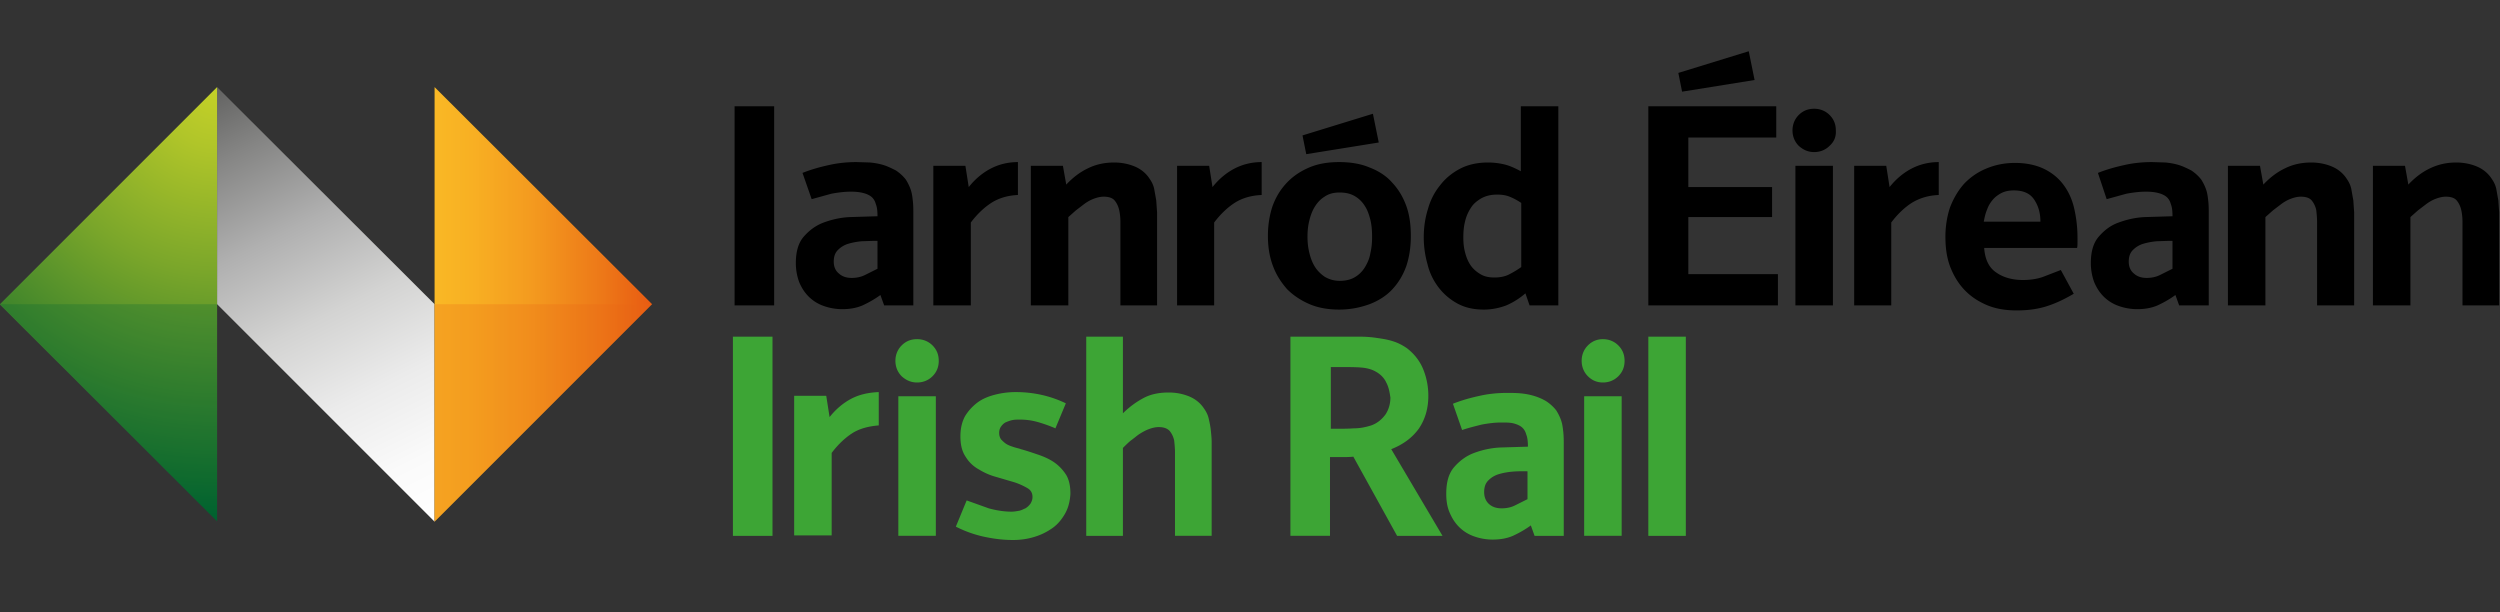 <svg xmlns="http://www.w3.org/2000/svg" width="1500" height="367.5" viewBox="0 0 600 147" fill-rule="evenodd" stroke-linejoin="round" stroke-miterlimit="2" xmlns:v="https://vecta.io/nano"><rect x="0" y="0" width="600" height="147" fill="#333333" stroke="none"/><g fill-rule="nonzero"><path d="M175.9 80.8h9.5v47.8h-9.5V80.8zm28.6 23.2c-1.7 1.1-3.4 2.7-4.9 4.7v19.8h-9V95h7.7l.8 5.1c1.5-1.9 3.3-3.4 5.2-4.4s4.1-1.5 6.6-1.6v8c-2.5.2-4.7.8-6.4 1.9m19.3-13.7c-1 1-2.3 1.5-3.7 1.5s-2.6-.5-3.7-1.5c-1-1-1.5-2.3-1.5-3.7s.5-2.7 1.5-3.7 2.2-1.5 3.7-1.5c1.4 0 2.7.5 3.7 1.5s1.5 2.2 1.5 3.7-.5 2.7-1.5 3.7m-8.2 4.8h9v33.5h-9V95.1zm40 28.2c-.8 1.4-1.8 2.6-3.1 3.5s-2.7 1.6-4.4 2.1-3.3.7-5 .7c-2.4 0-4.7-.3-7-.8s-4.5-1.3-6.7-2.4l2.6-6.3 5.3 1.9c1.8.5 3.7.8 5.5.8.5 0 1.1-.1 1.7-.2s1.1-.4 1.6-.6c.5-.3.9-.7 1.2-1.1.3-.5.5-1 .5-1.6 0-1-.4-1.7-1.3-2.2s-1.9-1-3.2-1.4l-4.1-1.2c-1.5-.4-2.9-1-4.2-1.8a8.37 8.37 0 0 1-3.2-3c-.9-1.3-1.3-2.9-1.3-5 0-1.9.4-3.5 1.1-4.8a11.84 11.84 0 0 1 3-3.3c1.2-.9 2.7-1.5 4.3-1.9s3.2-.6 4.9-.6c4.2 0 8.3.9 12 2.7l-2.5 6a35.23 35.23 0 0 0-4.2-1.5c-1.4-.4-2.8-.6-4.4-.6-.5 0-1.1 0-1.6.1-.6.1-1.1.3-1.6.5s-.9.6-1.2 1-.5.9-.5 1.6.2 1.2.5 1.6c.4.4.8.8 1.3 1.1s1.1.5 1.7.7 1.2.3 1.7.5c1.5.4 2.9.9 4.4 1.4 1.4.5 2.7 1.1 3.8 1.9s2 1.8 2.7 2.9c.7 1.2 1 2.7 1 4.5-.1 1.8-.5 3.4-1.3 4.8m26.4 5.3v-20c0-1-.1-2-.2-2.9-.2-.9-.6-1.7-1.1-2.3-.6-.6-1.4-.9-2.6-.9-.8 0-1.6.2-2.4.5s-1.5.7-2.3 1.2c-.7.5-1.4 1.1-2.1 1.6-.7.6-1.3 1.2-1.8 1.7v21.1h-8.8V80.8h8.8v18.4a20.81 20.81 0 0 1 5-3.7c1.7-.9 3.7-1.3 6-1.3 1.7 0 3.3.3 4.8.9s2.8 1.6 3.7 3c.5.7.9 1.5 1.1 2.4s.4 1.8.5 2.8.2 1.9.2 2.9v22.4H282zm53.3 0l-10.5-19c-.9.1-1.8.1-2.8.1h-2.8v18.9h-9.5V80.8h16.6c1.4 0 2.8.1 4.1.3 1.4.2 2.7.4 3.9.8 1.3.4 2.4 1 3.4 1.7 1.8 1.4 3.1 3.1 3.9 5.1s1.2 4.1 1.2 6.3c0 3.1-.8 5.7-2.3 7.9-1.6 2.2-3.8 3.8-6.6 4.9l12.3 20.8h-10.9zm-2.6-36.8c-.5-1.1-1.4-2-2.5-2.6-1-.6-2.3-.9-3.6-1-1.4-.1-2.6-.1-3.8-.1h-3.4v14.8h1.4c1.3 0 2.7 0 4.2-.1 1.5 0 2.8-.3 4.1-.7 1.4-.5 2.5-1.4 3.4-2.6.8-1.2 1.2-2.6 1.2-4.1-.2-1.3-.4-2.5-1-3.6m35.6 36.8l-.9-2.5c-1.5 1.1-3 1.9-4.3 2.5-1.4.6-3 .9-4.9.9a13.3 13.3 0 0 1-4.5-.8 9.52 9.52 0 0 1-3.5-2.2c-1-1-1.7-2.1-2.3-3.5s-.8-2.9-.8-4.5c0-2.8.6-4.9 1.9-6.4s2.9-2.7 4.8-3.4 4-1.2 6.3-1.3l6.6-.2c0-1.2-.1-2.2-.4-2.9-.2-.8-.6-1.4-1.1-1.8s-1.2-.7-2-.9-1.8-.2-2.9-.2c-1.5 0-3.1.2-4.7.5-1.6.4-3.2.8-4.7 1.3l-2.2-6.3c2-.8 4.1-1.4 6.4-1.9 2.2-.5 4.4-.7 6.6-.7 1 0 2.1 0 3.2.1s2.2.3 3.2.6 2 .7 3 1.3c.9.6 1.7 1.3 2.4 2.2.5.8.9 1.6 1.2 2.5s.4 1.9.5 2.8c.1 1 .1 2 .1 3v21.8h-7zm-1.7-15.5h-.7c-.9 0-1.9 0-3 .1s-2.2.3-3.2.6a5.79 5.79 0 0 0-2.5 1.5c-.7.7-1 1.6-1 2.8s.4 2.2 1.2 2.9 1.8 1 3 1c1.1 0 2.2-.2 3.2-.7l3-1.5v-6.7zm21.8-22.8c-1 1-2.3 1.5-3.7 1.5s-2.6-.5-3.6-1.5-1.5-2.3-1.5-3.7.5-2.7 1.5-3.7 2.2-1.5 3.6-1.5 2.7.5 3.7 1.5 1.5 2.2 1.5 3.7-.5 2.7-1.5 3.7m-8.2 4.8h9v33.5h-9V95.1zm15.4-14.3h9v47.8h-9V80.8z" fill="#3da535"/><path d="M176.3 25.5h9.5v47.8h-9.5V25.5zm35.9 47.8l-.9-2.5c-1.5 1.1-3 1.9-4.3 2.5-1.4.6-3 .9-4.9.9a13.3 13.3 0 0 1-4.5-.8 9.52 9.52 0 0 1-3.5-2.2c-1-1-1.7-2.1-2.3-3.5a13.3 13.3 0 0 1-.8-4.5c0-2.8.6-4.9 1.9-6.4s2.9-2.7 4.8-3.4 4-1.2 6.3-1.3l6.6-.2c0-1.2-.1-2.2-.4-2.9-.2-.8-.6-1.4-1.1-1.8s-1.2-.7-2-.9-1.8-.3-2.9-.3c-1.5 0-3.1.2-4.7.5l-4.7 1.3-2.2-6.3c2-.8 4.1-1.4 6.4-1.9 2.2-.5 4.4-.7 6.6-.7l3.2.1c1.1.1 2.2.3 3.2.6s2 .8 3 1.3c.9.6 1.7 1.3 2.4 2.2.5.8.9 1.6 1.2 2.5s.4 1.9.5 2.8c.1 1 .1 2 .1 3v21.9h-7zm-1.6-15.5h-.8l-3 .1c-1.1.1-2.2.3-3.2.6a5.79 5.79 0 0 0-2.5 1.5c-.7.7-1 1.6-1 2.8s.4 2.2 1.3 2.9c.8.7 1.8 1 3 1 1.1 0 2.2-.2 3.2-.7l3-1.5v-6.7zm27.3-9.1c-1.7 1.1-3.4 2.7-4.9 4.7v19.9h-9V39.8h7.7l.8 5.1c1.5-1.9 3.3-3.4 5.2-4.4s4.1-1.6 6.6-1.6v7.9c-2.5.1-4.7.8-6.4 1.9m31 24.6v-20c0-1-.1-2-.3-2.9s-.6-1.7-1.1-2.3-1.4-.9-2.6-.9c-.8 0-1.6.2-2.4.5s-1.5.7-2.2 1.2l-2.1 1.6-1.8 1.6v21.2h-9V39.8h7.7l.8 4.5c1.6-1.7 3.3-3 5.2-3.9 1.8-.9 3.9-1.4 6.3-1.4 1.7 0 3.3.3 4.8.9s2.8 1.6 3.7 3c.5.7.9 1.5 1.1 2.4l.5 2.8.2 2.9v22.3h-8.8zm27.4-24.6c-1.7 1.1-3.4 2.7-4.9 4.7v19.9h-8.9V39.8h7.7l.8 5.1c1.5-1.9 3.3-3.4 5.2-4.4s4.1-1.6 6.6-1.6v7.9c-2.6.1-4.8.8-6.5 1.9m41.2 15.2c-.8 2.2-1.9 4-3.4 5.6-1.4 1.5-3.3 2.7-5.4 3.5-2.2.8-4.6 1.3-7.3 1.3-2.6 0-5-.4-7.1-1.3s-3.9-2.1-5.4-3.6c-1.4-1.6-2.6-3.4-3.4-5.6-.8-2.1-1.2-4.5-1.2-7.2 0-2.6.4-5 1.1-7.1.8-2.2 1.9-4 3.4-5.6s3.3-2.8 5.4-3.7 4.5-1.3 7.2-1.3 5.2.4 7.3 1.3c2.1.8 4 2 5.4 3.6 1.5 1.6 2.6 3.4 3.4 5.6s1.1 4.6 1.1 7.3-.4 5.1-1.1 7.2m-24-26.9l-.9-4.5 16.9-5.2 1.4 6.9-17.4 2.8zm15.4 15.8c-.3-1.2-.7-2.4-1.3-3.3-.6-1-1.4-1.8-2.4-2.4s-2.2-.9-3.7-.9c-1.4 0-2.6.3-3.6 1-1 .6-1.8 1.5-2.4 2.5s-1 2.1-1.3 3.4c-.3 1.2-.4 2.5-.4 3.7s.1 2.4.4 3.7.7 2.4 1.3 3.4 1.4 1.8 2.4 2.5c1 .6 2.2 1 3.6 1 1.5 0 2.7-.3 3.7-.9s1.8-1.4 2.4-2.4 1.1-2.1 1.3-3.4c.3-1.3.4-2.5.4-3.8 0-1.6-.1-2.8-.4-4.1m38.2 20.5l-1-2.9a17.66 17.66 0 0 1-4.6 2.9c-1.6.6-3.4 1-5.4 1-2.5 0-4.6-.5-6.4-1.5s-3.3-2.3-4.5-3.9-2.1-3.4-2.6-5.5c-.6-2.1-.9-4.3-.9-6.4 0-2.3.3-4.6 1-6.8.6-2.2 1.6-4.1 2.9-5.7 1.3-1.7 2.9-3 4.8-4s4.2-1.5 6.7-1.5c1.5 0 2.9.2 4.1.5s2.5.9 3.8 1.6V25.5h9v47.8h-6.9zm-2-24.6c-.9-.6-1.8-1.1-2.8-1.5s-2-.5-3-.5c-1.5 0-2.7.3-3.8.9-1 .6-1.9 1.3-2.5 2.3a9.96 9.96 0 0 0-1.4 3.3c-.3 1.2-.4 2.5-.4 3.8 0 1.2.1 2.4.4 3.5.3 1.2.7 2.2 1.3 3.1s1.4 1.6 2.4 2.2 2.1.8 3.4.8c1.2 0 2.4-.2 3.4-.7a23.81 23.81 0 0 0 3-1.8V48.7zm30.5 24.6V25.5h30.7V33h-21.1v11.9h20.1v7.2h-20.1v13.7h21.5v7.5h-31.1zM439.1 35c-1 1-2.3 1.5-3.7 1.5s-2.6-.5-3.7-1.5c-1-1-1.5-2.3-1.5-3.7s.5-2.7 1.5-3.7 2.2-1.5 3.7-1.5c1.4 0 2.7.5 3.7 1.5s1.5 2.2 1.5 3.7c.1 1.5-.4 2.7-1.5 3.7m-8.2 4.8h9v33.5h-9V39.8zm27.9 8.9c-1.7 1.1-3.4 2.7-4.9 4.7v19.9H445V39.8h7.7l.8 5.1c1.5-1.9 3.3-3.4 5.2-4.4s4.1-1.6 6.6-1.6v7.9c-2.6.1-4.7.8-6.5 1.9m39.8 9.5c0 .4 0 .9-.1 1.3h-22.3c.2 2.7 1.1 4.7 2.9 5.9 1.7 1.2 3.9 1.8 6.4 1.8 1.6 0 3.2-.2 4.7-.7l4.4-1.7 3.1 5.7c-2.2 1.3-4.3 2.3-6.5 3s-4.6 1-7.2 1c-2.7 0-5.1-.4-7.2-1.3s-3.9-2.1-5.4-3.7-2.6-3.5-3.4-5.6c-.8-2.2-1.1-4.5-1.1-7.1 0-2.5.4-4.9 1.1-7 .8-2.1 1.9-4 3.3-5.6a15.35 15.35 0 0 1 5.3-3.7c2.1-.9 4.4-1.4 7-1.4 2.7 0 5 .5 6.9 1.4s3.5 2.2 4.7 3.8 2.1 3.5 2.6 5.7a31.25 31.25 0 0 1 .8 7v1.2zm-10.4-10.3c-1-1.5-2.6-2.2-4.9-2.2-1.1 0-2.1.2-2.9.6s-1.6 1-2.1 1.6c-.6.7-1.1 1.5-1.4 2.4-.4.9-.6 1.9-.8 2.9h13.6c0-2.1-.5-3.8-1.5-5.3M523 73.3l-.9-2.5c-1.5 1.1-3 1.9-4.3 2.5-1.4.6-3 .9-4.9.9a13.3 13.3 0 0 1-4.5-.8 9.52 9.52 0 0 1-3.5-2.2c-1-1-1.7-2.1-2.3-3.5a13.3 13.3 0 0 1-.8-4.5c0-2.8.6-4.9 1.9-6.4s2.8-2.7 4.8-3.4c1.9-.7 4-1.2 6.3-1.3l6.6-.2c0-1.2-.1-2.2-.4-2.9-.2-.8-.6-1.4-1.1-1.8s-1.2-.7-2-.9-1.8-.3-2.9-.3c-1.5 0-3.1.2-4.7.5l-4.7 1.3-2.1-6.3c2-.8 4.1-1.4 6.4-1.9 2.2-.5 4.4-.7 6.6-.7l3.2.1c1.1.1 2.2.3 3.2.6s2 .8 3 1.3c.9.6 1.7 1.3 2.4 2.2.5.8.9 1.6 1.2 2.5s.4 1.9.5 2.8c.1 1 .1 2 .1 3v21.9H523zm-1.6-15.5h-.8l-3 .1c-1.1.1-2.2.3-3.2.6a5.79 5.79 0 0 0-2.5 1.5c-.7.7-1 1.6-1 2.8s.4 2.2 1.3 2.9c.8.7 1.8 1 3 1 1.1 0 2.2-.2 3.2-.7l3-1.5v-6.7zm34.7 15.5v-20c0-1-.1-2-.2-2.9-.2-.9-.6-1.7-1.1-2.3s-1.4-.9-2.6-.9c-.8 0-1.6.2-2.4.5s-1.5.7-2.2 1.2l-2.1 1.6-1.8 1.6v21.2h-9V39.8h7.7l.8 4.5c1.6-1.7 3.3-3 5.2-3.9 1.8-.9 3.9-1.4 6.3-1.4 1.7 0 3.3.3 4.8.9s2.8 1.6 3.7 3c.5.7.9 1.5 1.1 2.4l.5 2.8.2 2.9v22.3h-8.9zm34.9 0v-20c0-1-.1-2-.3-2.9s-.6-1.7-1.1-2.3-1.4-.9-2.6-.9c-.8 0-1.6.2-2.4.5s-1.5.7-2.2 1.2l-2.1 1.6-1.8 1.6v21.2h-9V39.8h7.7l.8 4.5c1.6-1.7 3.3-3 5.2-3.9s3.9-1.4 6.3-1.4c1.7 0 3.3.3 4.8.9s2.8 1.6 3.7 3c.5.7.9 1.5 1.1 2.4l.5 2.8.2 2.9v22.3H591zM421.1 19.2l-1.4-6.9-16.9 5.2.9 4.5 17.4-2.8z"/></g><g transform="translate(-20.3 -251.7)"><clipPath id="A"><path d="M72.4 324.7l52.2 52.2v-52.2l-52.2-52.1v52.1z"/></clipPath><g clip-path="url(#A)"><path d="M166.3 356l-52.1-104.3-83.5 41.7 52.2 104.4 83.4-41.8z" fill="url(#D)" fill-rule="nonzero"/></g><clipPath id="B"><path d="M124.6 272.6v104.3l52.2-52.2-52.2-52.1z"/></clipPath><g clip-path="url(#B)"><path d="M124.6 272.6h52.2v104.3h-52.2z" fill="url(#E)"/></g><clipPath id="C"><path d="M20.3 324.7v.1l52.1 52V272.6l-52.1 52.1z"/></clipPath><g clip-path="url(#C)"><path d="M20.3 272.6h52.1v104.3H20.3z" fill="url(#F)"/></g></g><g opacity=".25"><path d="M0 73l52.1 52.2V73H0z" fill="#006532" fill-rule="nonzero"/></g><g opacity=".25"><path d="M104.3 73v52.2L156.5 73h-52.2z" fill="#e96512" fill-rule="nonzero"/></g><defs><linearGradient id="D" x1="124.594" y1="376.92" x2="72.427" y2="272.585" gradientUnits="userSpaceOnUse"><stop offset="0" stop-color="#fff"/><stop offset=".13" stop-color="#fafafa"/><stop offset=".3" stop-color="#ebebeb"/><stop offset=".48" stop-color="#d3d3d2"/><stop offset=".67" stop-color="#b0b0b0"/><stop offset=".86" stop-color="#858584"/><stop offset="1" stop-color="#626261"/></linearGradient><linearGradient id="E" x1="124.621" y1="324.778" x2="176.795" y2="324.778" gradientUnits="userSpaceOnUse"><stop offset="0" stop-color="#f9b825"/><stop offset=".17" stop-color="#f8b023"/><stop offset=".44" stop-color="#f49b1f"/><stop offset=".77" stop-color="#ed7818"/><stop offset="1" stop-color="#e85b12"/></linearGradient><radialGradient id="F" cx="0" cy="0" r="1" gradientUnits="userSpaceOnUse" gradientTransform="matrix(103.511,0,0,103.511,72.379,272.578)"><stop offset="0" stop-color="#c5d128"/><stop offset=".14" stop-color="#b0c529"/><stop offset=".43" stop-color="#7aa62a"/><stop offset=".84" stop-color="#23752c"/><stop offset="1" stop-color="#00612d"/></radialGradient></defs></svg>